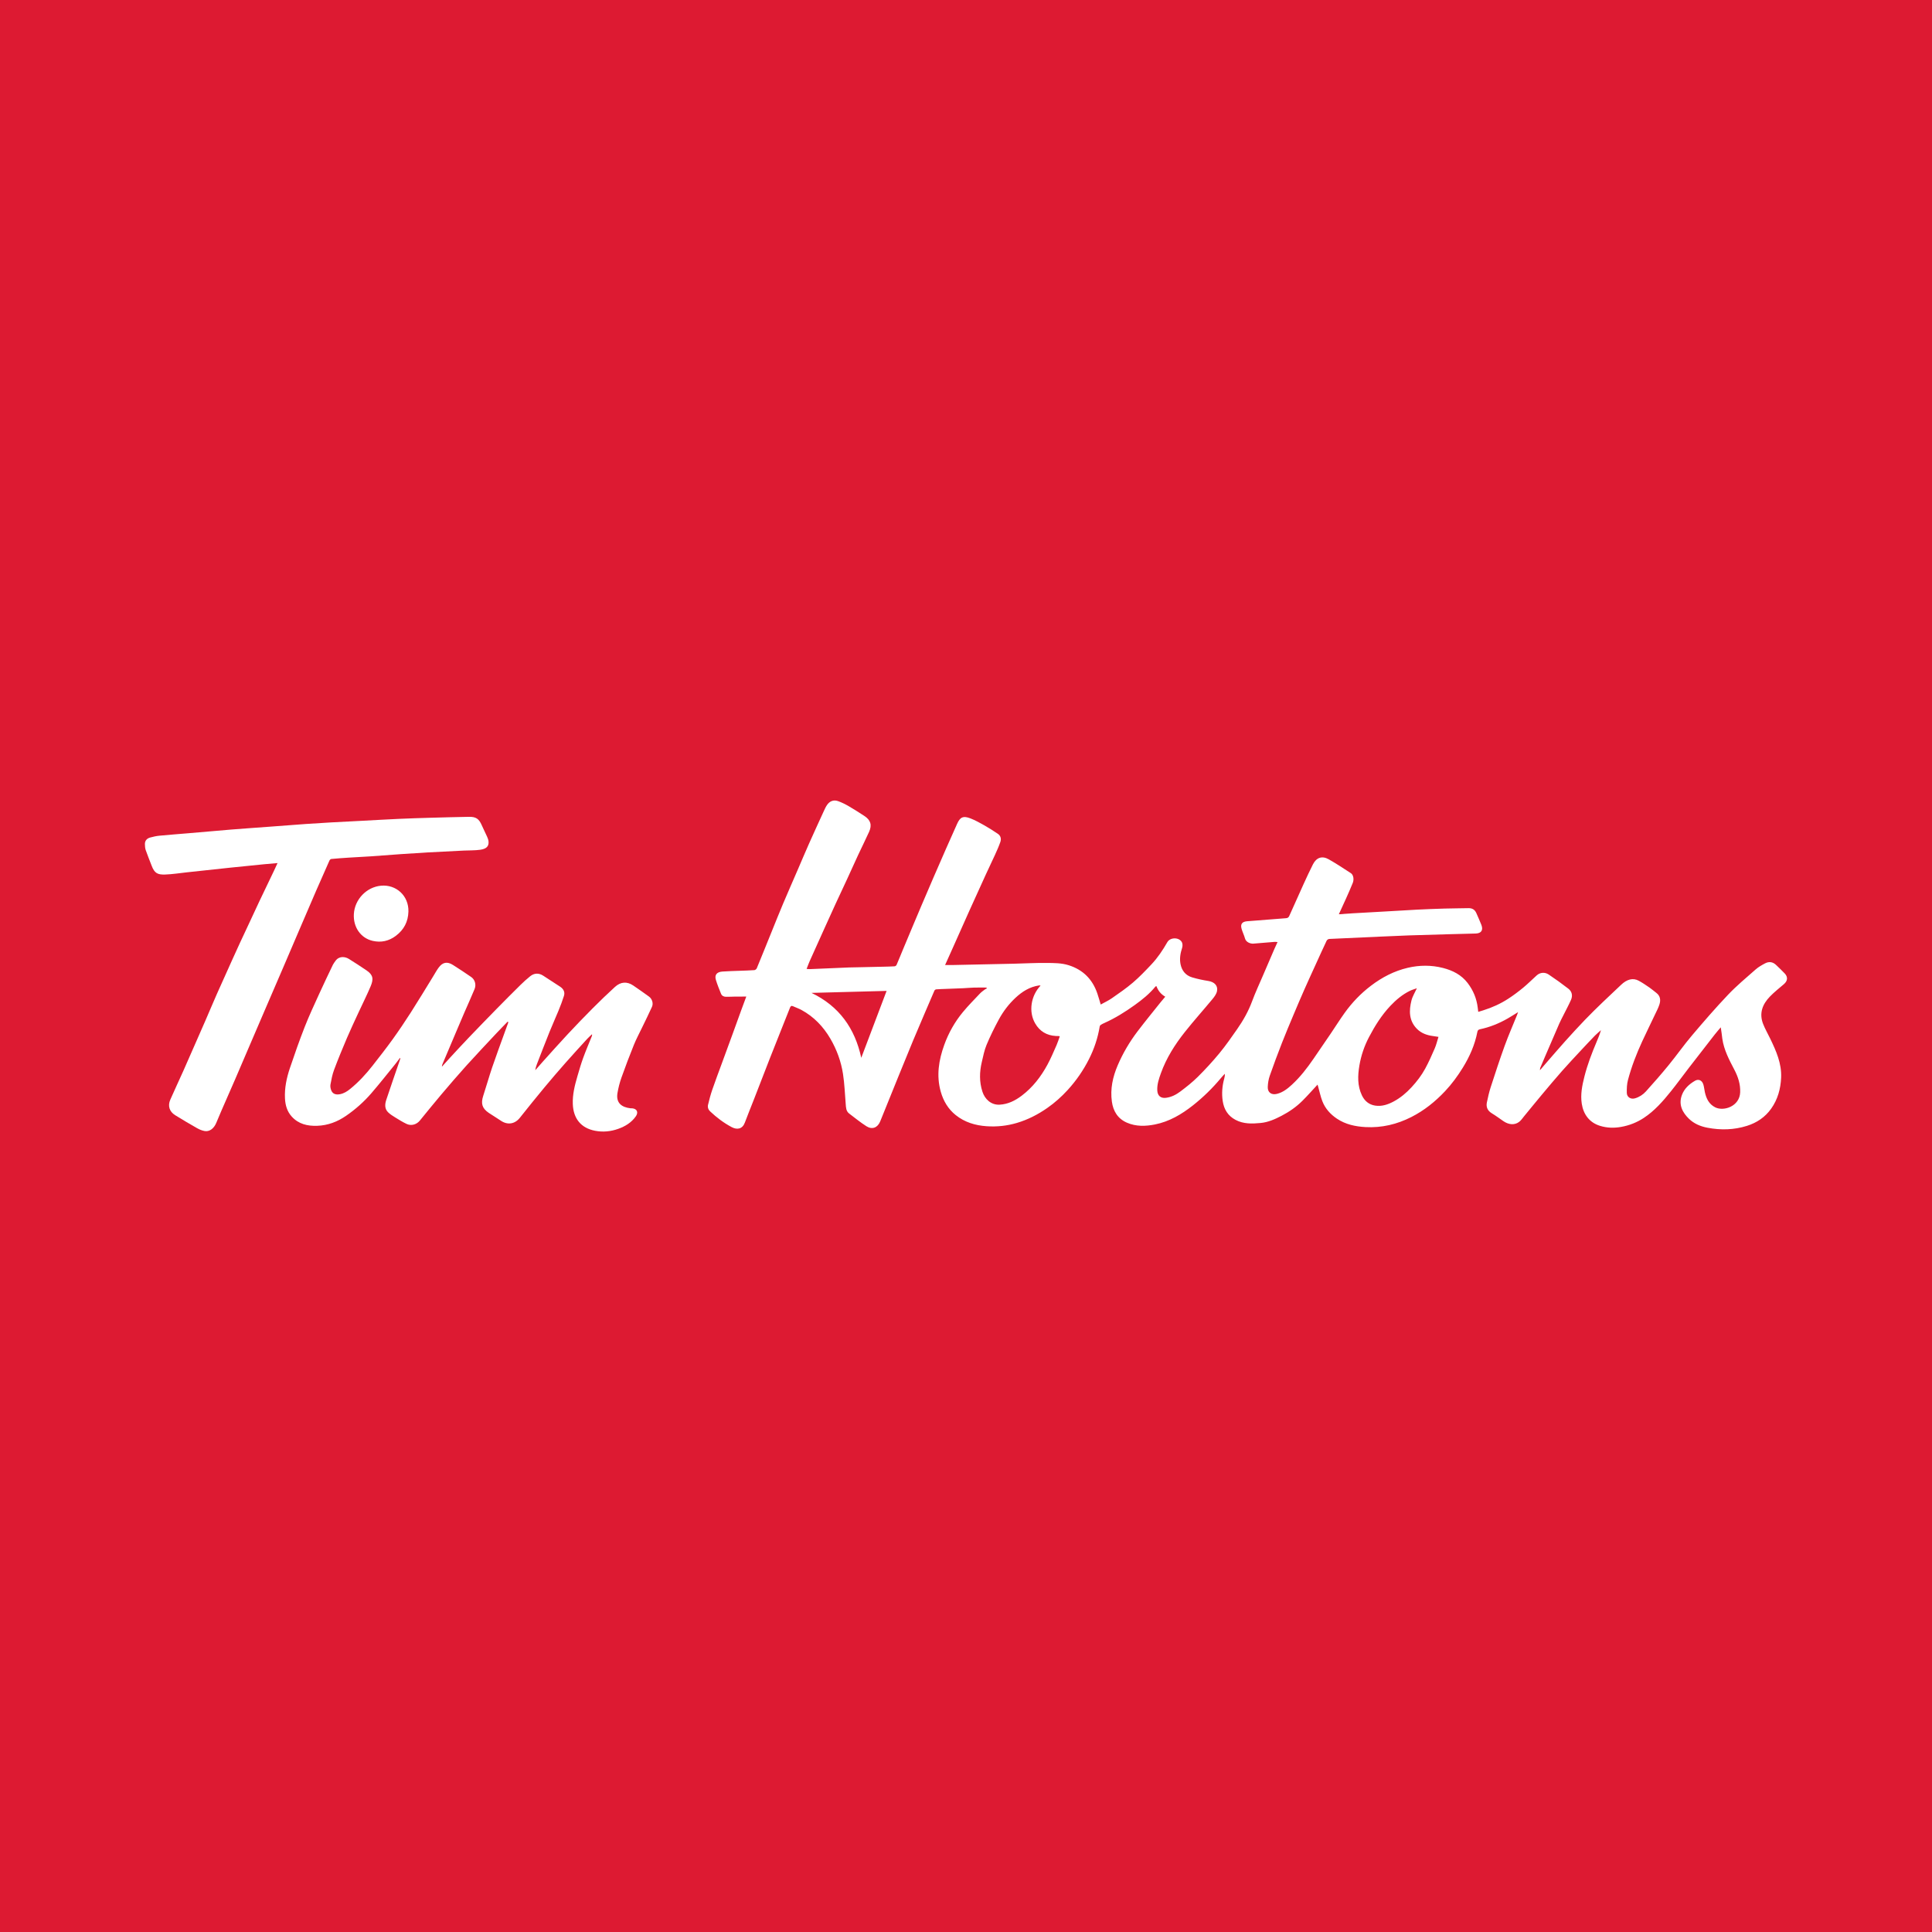 <?xml version="1.0" encoding="utf-8"?>
<!-- Generator: Adobe Illustrator 17.0.0, SVG Export Plug-In . SVG Version: 6.00 Build 0)  -->
<!DOCTYPE svg PUBLIC "-//W3C//DTD SVG 1.1//EN" "http://www.w3.org/Graphics/SVG/1.1/DTD/svg11.dtd">
<svg version="1.1" id="Layer_1" xmlns="http://www.w3.org/2000/svg" xmlns:xlink="http://www.w3.org/1999/xlink" x="0px" y="0px"
	 width="200px" height="200px" viewBox="0 0 200 200" enable-background="new 0 0 200 200" xml:space="preserve">
<rect fill="#DD1A32" width="200" height="200"/>
<g>
	<path fill="#FFFFFF" d="M178.133,106.347c-0.229,0.273-0.444,0.515-0.642,0.769c-0.889,1.14-1.776,2.282-2.659,3.427
		c-0.62,0.804-1.216,1.628-1.852,2.42c-0.83,1.034-1.702,2.034-2.824,2.77c-0.714,0.468-1.496,0.775-2.342,0.924
		c-0.735,0.129-1.451,0.114-2.173-0.108c-1.117-0.343-1.728-1.2-1.897-2.289c-0.15-0.962,0.04-1.89,0.273-2.813
		c0.311-1.231,0.762-2.413,1.257-3.58c0.167-0.394,0.333-0.79,0.455-1.224c-0.208,0.188-0.428,0.365-0.623,0.565
		c-0.479,0.494-0.951,0.995-1.419,1.499c-0.663,0.713-1.332,1.422-1.976,2.152c-0.716,0.813-1.412,1.643-2.108,2.474
		c-0.613,0.732-1.213,1.476-1.822,2.213c-0.169,0.205-0.32,0.439-0.527,0.595c-0.461,0.349-1.066,0.301-1.62-0.078
		c-0.398-0.273-0.786-0.563-1.198-0.812c-0.446-0.269-0.615-0.649-0.513-1.138c0.111-0.531,0.23-1.064,0.397-1.579
		c0.462-1.425,0.928-2.851,1.438-4.26c0.387-1.068,0.845-2.11,1.271-3.164c0.038-0.093,0.07-0.189,0.122-0.334
		c-0.386,0.237-0.722,0.454-1.068,0.653c-0.903,0.519-1.859,0.907-2.879,1.121c-0.181,0.038-0.239,0.129-0.27,0.287
		c-0.259,1.327-0.795,2.539-1.503,3.688c-0.536,0.871-1.137,1.689-1.837,2.433c-1.017,1.081-2.158,1.999-3.49,2.676
		c-1.494,0.759-3.07,1.133-4.743,1.042c-1.052-0.057-2.071-0.272-2.966-0.873c-0.674-0.452-1.205-1.041-1.502-1.798
		c-0.19-0.485-0.293-1.004-0.436-1.508c-0.023-0.08-0.049-0.16-0.066-0.215c-0.523,0.562-1.027,1.138-1.569,1.677
		c-0.632,0.63-1.361,1.135-2.155,1.548c-0.686,0.357-1.386,0.67-2.164,0.745c-0.89,0.085-1.773,0.117-2.605-0.325
		c-0.792-0.421-1.194-1.094-1.323-1.951c-0.118-0.787-0.052-1.566,0.16-2.333c0.041-0.148,0.073-0.299,0.056-0.483
		c-0.132,0.144-0.27,0.284-0.394,0.434c-0.869,1.045-1.836,1.991-2.901,2.833c-1.174,0.928-2.45,1.682-3.937,1.978
		c-0.973,0.193-1.959,0.226-2.9-0.185c-0.949-0.415-1.42-1.186-1.558-2.182c-0.181-1.313,0.088-2.551,0.604-3.757
		c0.539-1.26,1.231-2.43,2.056-3.517c0.775-1.021,1.589-2.012,2.388-3.015c0.149-0.187,0.308-0.367,0.478-0.57
		c-0.449-0.258-0.743-0.626-0.91-1.089c-0.054,0.016-0.088,0.016-0.101,0.032c-0.614,0.757-1.369,1.361-2.152,1.923
		c-0.987,0.709-2.019,1.353-3.133,1.853c-0.126,0.057-0.252,0.116-0.368,0.19c-0.054,0.034-0.109,0.103-0.119,0.163
		c-0.195,1.183-0.567,2.31-1.106,3.378c-0.59,1.168-1.325,2.237-2.211,3.206c-0.637,0.697-1.336,1.322-2.107,1.859
		c-0.972,0.678-2.016,1.217-3.164,1.555c-1.025,0.302-2.061,0.41-3.121,0.338c-1.179-0.081-2.275-0.41-3.207-1.159
		c-0.776-0.624-1.264-1.446-1.537-2.401c-0.476-1.668-0.214-3.282,0.361-4.87c0.446-1.234,1.086-2.368,1.919-3.378
		c0.558-0.676,1.178-1.3,1.781-1.938c0.151-0.16,0.339-0.287,0.516-0.421c0.06-0.045,0.136-0.068,0.205-0.101
		c-0.025-0.029-0.05-0.057-0.075-0.086c-0.427,0-0.854-0.009-1.281,0.003c-0.37,0.01-0.74,0.048-1.11,0.065
		c-0.603,0.027-1.207,0.047-1.81,0.07c-0.328,0.013-0.656,0.02-0.982,0.046c-0.066,0.005-0.157,0.07-0.184,0.131
		c-0.339,0.774-0.67,1.551-1.001,2.329c-0.406,0.951-0.816,1.901-1.213,2.856c-0.506,1.218-1.003,2.439-1.499,3.661
		c-0.635,1.565-1.262,3.133-1.901,4.696c-0.268,0.655-0.832,0.876-1.426,0.498c-0.621-0.395-1.194-0.866-1.783-1.312
		c-0.335-0.254-0.331-0.637-0.362-1.008c-0.084-1.03-0.121-2.068-0.278-3.087c-0.198-1.295-0.647-2.524-1.309-3.658
		c-0.73-1.249-1.706-2.271-2.988-2.97c-0.279-0.152-0.585-0.253-0.874-0.387c-0.169-0.078-0.251-0.015-0.313,0.141
		c-0.249,0.633-0.505,1.264-0.756,1.897c-0.436,1.096-0.876,2.191-1.306,3.29c-0.571,1.46-1.134,2.923-1.702,4.383
		c-0.303,0.779-0.623,1.551-0.913,2.334c-0.249,0.672-0.797,0.769-1.364,0.468c-0.817-0.434-1.554-0.99-2.227-1.626
		c-0.197-0.186-0.279-0.431-0.22-0.683c0.123-0.518,0.259-1.035,0.431-1.539c0.31-0.905,0.65-1.8,0.979-2.699
		c0.376-1.027,0.754-2.053,1.129-3.08c0.301-0.826,0.598-1.654,0.899-2.481c0.17-0.467,0.346-0.932,0.521-1.406
		c-0.39,0-0.759-0.003-1.128,0.001c-0.328,0.004-0.656,0.028-0.983,0.021c-0.217-0.005-0.416-0.097-0.502-0.311
		c-0.189-0.471-0.382-0.943-0.531-1.428c-0.159-0.518,0.081-0.829,0.667-0.873c0.602-0.046,1.207-0.056,1.811-0.08
		c0.5-0.02,1.001-0.03,1.5-0.067c0.09-0.007,0.216-0.104,0.252-0.19c0.523-1.265,1.032-2.535,1.546-3.803
		c0.392-0.967,0.777-1.936,1.183-2.897c0.503-1.19,1.024-2.372,1.537-3.558c0.386-0.894,0.763-1.792,1.159-2.682
		c0.494-1.109,1.001-2.212,1.507-3.315c0.104-0.226,0.207-0.457,0.347-0.659c0.275-0.396,0.675-0.552,1.129-0.394
		c0.394,0.137,0.774,0.332,1.137,0.542c0.538,0.31,1.058,0.651,1.58,0.987c0.661,0.425,0.825,0.941,0.498,1.662
		c-0.362,0.8-0.756,1.585-1.127,2.381c-0.393,0.844-0.771,1.695-1.161,2.54c-0.394,0.853-0.797,1.701-1.19,2.554
		c-0.396,0.861-0.786,1.725-1.176,2.589c-0.5,1.106-1,2.213-1.495,3.321c-0.111,0.248-0.201,0.506-0.316,0.797
		c0.139,0.009,0.239,0.025,0.338,0.021c1.362-0.056,2.723-0.117,4.084-0.173c0.337-0.014,0.674-0.014,1.011-0.021
		c0.838-0.018,1.675-0.036,2.513-0.056c0.388-0.009,0.777-0.016,1.165-0.041c0.071-0.005,0.171-0.076,0.2-0.141
		c0.226-0.522,0.437-1.051,0.655-1.576c0.361-0.867,0.725-1.733,1.089-2.598c0.271-0.644,0.541-1.288,0.815-1.93
		c0.409-0.96,0.819-1.919,1.233-2.877c0.441-1.02,0.885-2.039,1.333-3.057c0.378-0.859,0.76-1.717,1.146-2.573
		c0.297-0.658,0.594-0.869,1.383-0.56c0.503,0.197,0.982,0.465,1.455,0.732c0.47,0.266,0.926,0.559,1.374,0.861
		c0.302,0.203,0.375,0.526,0.262,0.85c-0.158,0.455-0.357,0.896-0.556,1.335c-0.313,0.69-0.646,1.371-0.961,2.06
		c-0.57,1.245-1.137,2.492-1.699,3.741c-0.558,1.241-1.109,2.486-1.664,3.729c-0.27,0.604-0.541,1.207-0.839,1.869
		c0.339,0,0.635,0.005,0.931-0.001c1.157-0.023,2.315-0.05,3.472-0.075c0.915-0.02,1.831-0.036,2.746-0.059
		c1.114-0.027,2.227-0.091,3.34-0.079c0.772,0.008,1.555-0.001,2.309,0.238c1.48,0.469,2.456,1.449,2.957,2.909
		c0.127,0.371,0.231,0.75,0.355,1.158c0.395-0.22,0.797-0.403,1.154-0.652c0.742-0.517,1.491-1.031,2.177-1.617
		c0.678-0.58,1.299-1.23,1.913-1.881c0.653-0.691,1.179-1.48,1.652-2.306c0.298-0.52,1.213-0.527,1.504,0.001
		c0.088,0.158,0.083,0.417,0.024,0.598c-0.18,0.552-0.276,1.11-0.162,1.678c0.134,0.673,0.532,1.168,1.198,1.367
		c0.549,0.165,1.116,0.283,1.683,0.373c0.62,0.099,1.011,0.482,0.894,1.056c-0.059,0.291-0.266,0.573-0.463,0.812
		c-0.949,1.147-1.946,2.255-2.87,3.422c-1.025,1.293-1.906,2.683-2.47,4.249c-0.207,0.577-0.409,1.154-0.379,1.787
		c0.026,0.547,0.344,0.836,0.889,0.771c0.566-0.068,1.061-0.325,1.5-0.655c0.631-0.475,1.257-0.968,1.815-1.524
		c0.779-0.775,1.528-1.588,2.227-2.436c0.656-0.796,1.247-1.648,1.838-2.496c0.626-0.899,1.163-1.844,1.546-2.882
		c0.334-0.904,0.744-1.78,1.124-2.667c0.393-0.918,0.788-1.836,1.185-2.753c0.098-0.226,0.204-0.448,0.326-0.713
		c-0.14-0.008-0.232-0.023-0.322-0.016c-0.721,0.056-1.443,0.111-2.163,0.178c-0.317,0.03-0.778-0.144-0.882-0.526
		c-0.092-0.34-0.256-0.66-0.354-0.998c-0.141-0.489,0.045-0.742,0.553-0.79c0.335-0.031,0.671-0.052,1.007-0.078
		c1.013-0.08,2.026-0.163,3.039-0.239c0.165-0.012,0.266-0.078,0.334-0.232c0.494-1.111,0.99-2.221,1.495-3.327
		c0.308-0.674,0.619-1.347,0.953-2.008c0.36-0.713,0.943-0.921,1.633-0.532c0.787,0.444,1.541,0.946,2.299,1.439
		c0.256,0.166,0.344,0.633,0.196,1.003c-0.214,0.536-0.45,1.063-0.685,1.59c-0.241,0.541-0.492,1.077-0.758,1.659
		c0.501-0.035,0.96-0.071,1.42-0.098c1.102-0.064,2.205-0.123,3.307-0.186c1.128-0.064,2.256-0.137,3.384-0.194
		c0.948-0.047,1.897-0.084,2.846-0.112c0.82-0.024,1.64-0.022,2.46-0.042c0.404-0.01,0.671,0.164,0.826,0.533
		c0.17,0.405,0.364,0.802,0.518,1.213c0.201,0.54-0.021,0.862-0.594,0.88c-1.001,0.031-2.003,0.05-3.004,0.078
		c-1.295,0.036-2.59,0.07-3.885,0.115c-1.026,0.036-2.052,0.085-3.078,0.13c-1.733,0.076-3.465,0.151-5.197,0.238
		c-0.094,0.005-0.225,0.096-0.266,0.182c-0.381,0.802-0.746,1.611-1.114,2.419c-0.396,0.87-0.797,1.739-1.183,2.613
		c-0.383,0.867-0.755,1.739-1.122,2.613c-0.407,0.97-0.818,1.938-1.2,2.917c-0.441,1.131-0.868,2.269-1.268,3.415
		c-0.128,0.367-0.193,0.77-0.208,1.16c-0.021,0.575,0.387,0.859,0.949,0.719c0.616-0.153,1.098-0.534,1.549-0.949
		c0.861-0.792,1.572-1.714,2.232-2.676c0.599-0.874,1.2-1.748,1.794-2.625c0.483-0.713,0.94-1.444,1.442-2.143
		c0.763-1.063,1.662-2,2.707-2.795c1.153-0.878,2.414-1.537,3.829-1.866c1.211-0.282,2.431-0.29,3.638,0.019
		c1.006,0.258,1.903,0.707,2.554,1.561c0.579,0.759,0.929,1.605,1.042,2.551c0.015,0.128,0.032,0.255,0.054,0.433
		c0.191-0.058,0.358-0.109,0.525-0.161c0.918-0.287,1.789-0.683,2.593-1.207c0.533-0.347,1.044-0.732,1.535-1.136
		c0.483-0.398,0.925-0.844,1.39-1.265c0.344-0.311,0.829-0.376,1.249-0.097c0.695,0.463,1.373,0.955,2.034,1.465
		c0.377,0.291,0.47,0.721,0.272,1.167c-0.234,0.527-0.51,1.035-0.768,1.552c-0.15,0.301-0.311,0.596-0.446,0.904
		c-0.493,1.128-0.978,2.26-1.464,3.391c-0.17,0.396-0.339,0.793-0.504,1.191c-0.02,0.048-0.015,0.107-0.031,0.242
		c0.228-0.267,0.403-0.474,0.581-0.678c0.678-0.779,1.348-1.564,2.037-2.332c0.673-0.751,1.356-1.493,2.054-2.221
		c0.59-0.615,1.202-1.21,1.815-1.802c0.631-0.609,1.279-1.201,1.911-1.809c0.599-0.576,1.231-0.748,1.82-0.432
		c0.386,0.207,0.75,0.457,1.113,0.705c0.248,0.17,0.475,0.372,0.715,0.554c0.424,0.321,0.47,0.758,0.322,1.211
		c-0.121,0.374-0.312,0.726-0.481,1.084c-0.431,0.911-0.877,1.816-1.3,2.731c-0.597,1.293-1.11,2.621-1.474,3.997
		c-0.113,0.426-0.129,0.889-0.12,1.333c0.009,0.449,0.416,0.691,0.855,0.562c0.442-0.13,0.825-0.383,1.124-0.713
		c0.807-0.892,1.599-1.799,2.359-2.73c0.822-1.006,1.57-2.074,2.409-3.065c1.213-1.432,2.442-2.855,3.735-4.214
		c0.888-0.934,1.887-1.765,2.857-2.619c0.286-0.252,0.63-0.446,0.968-0.626c0.405-0.215,0.803-0.167,1.144,0.16
		c0.305,0.293,0.614,0.583,0.904,0.89c0.341,0.362,0.292,0.772-0.089,1.097c-0.49,0.419-0.999,0.822-1.447,1.282
		c-0.775,0.797-1.139,1.736-0.71,2.835c0.206,0.528,0.494,1.023,0.741,1.536c0.614,1.272,1.187,2.562,1.126,4.017
		c-0.049,1.164-0.35,2.268-1.036,3.229c-0.625,0.877-1.48,1.452-2.507,1.774c-1.347,0.423-2.716,0.454-4.091,0.192
		c-0.719-0.137-1.394-0.421-1.921-0.938c-0.612-0.6-1.106-1.407-0.716-2.451c0.247-0.661,0.76-1.13,1.361-1.475
		c0.366-0.21,0.724-0.037,0.855,0.381c0.082,0.261,0.101,0.542,0.162,0.811c0.151,0.658,0.416,1.229,1.068,1.561
		c0.866,0.44,2.532-0.086,2.585-1.561c0.03-0.843-0.217-1.594-0.599-2.325c-0.535-1.023-1.08-2.045-1.249-3.212
		C178.253,107.158,178.198,106.785,178.133,106.347z M107.716,102.032c-0.036-0.012-0.052-0.021-0.068-0.021
		c-0.034-0.001-0.069-0.001-0.103,0.004c-0.95,0.144-1.724,0.629-2.411,1.268c-0.705,0.656-1.285,1.42-1.74,2.262
		c-0.462,0.854-0.894,1.729-1.267,2.624c-0.233,0.559-0.348,1.17-0.489,1.764c-0.245,1.032-0.269,2.061,0.065,3.086
		c0.246,0.754,0.887,1.385,1.777,1.337c0.876-0.048,1.614-0.422,2.285-0.929c1.14-0.86,1.997-1.973,2.671-3.221
		c0.352-0.65,0.638-1.336,0.938-2.012c0.131-0.294,0.223-0.606,0.332-0.906c-0.045-0.02-0.06-0.033-0.076-0.034
		c-0.112-0.004-0.225-0.003-0.337-0.009c-0.938-0.056-1.656-0.482-2.129-1.295C106.448,104.719,106.725,103.072,107.716,102.032z
		 M146.673,102.305c-0.254,0.092-0.494,0.155-0.713,0.262c-0.783,0.383-1.438,0.932-2.035,1.565
		c-0.907,0.963-1.599,2.071-2.208,3.232c-0.483,0.921-0.818,1.904-0.992,2.931c-0.178,1.049-0.215,2.096,0.258,3.093
		c0.277,0.583,0.728,0.964,1.373,1.064c0.697,0.108,1.339-0.115,1.937-0.438c0.692-0.374,1.288-0.877,1.825-1.458
		c0.547-0.592,1.035-1.226,1.417-1.929c0.369-0.679,0.685-1.39,0.991-2.1c0.162-0.375,0.254-0.779,0.384-1.189
		c-0.225-0.035-0.411-0.066-0.598-0.091c-0.622-0.085-1.195-0.295-1.64-0.749c-0.83-0.847-0.821-1.88-0.558-2.929
		C146.219,103.145,146.467,102.757,146.673,102.305z M91.78,102.578c-2.628,0.07-5.201,0.138-7.773,0.206
		c2.854,1.372,4.489,3.655,5.151,6.72C90.024,107.216,90.89,104.927,91.78,102.578z"/>
	<path fill="#FFFFFF" d="M41.395,109.522c-0.156,0.208-0.304,0.421-0.468,0.622c-0.826,1.015-1.636,2.044-2.491,3.035
		c-0.767,0.888-1.644,1.664-2.614,2.332c-0.903,0.622-1.887,0.994-2.99,1.032c-1.006,0.034-1.926-0.177-2.631-0.955
		c-0.478-0.528-0.664-1.172-0.7-1.874c-0.055-1.088,0.169-2.133,0.511-3.149c0.481-1.428,0.98-2.852,1.53-4.255
		c0.452-1.154,0.98-2.279,1.493-3.408c0.46-1.013,0.943-2.015,1.422-3.019c0.07-0.146,0.176-0.275,0.269-0.408
		c0.366-0.521,0.978-0.463,1.387-0.21c0.616,0.381,1.22,0.781,1.821,1.184c0.703,0.472,0.749,0.905,0.435,1.652
		c-0.383,0.912-0.833,1.797-1.247,2.696c-0.408,0.884-0.825,1.764-1.207,2.659c-0.466,1.093-0.919,2.192-1.336,3.305
		c-0.18,0.48-0.273,0.996-0.368,1.503c-0.035,0.184,0.002,0.402,0.068,0.581c0.144,0.39,0.461,0.511,0.91,0.428
		c0.406-0.075,0.741-0.287,1.048-0.535c0.88-0.712,1.644-1.54,2.339-2.43c0.699-0.896,1.403-1.79,2.066-2.712
		c0.659-0.917,1.29-1.855,1.899-2.806c0.785-1.227,1.535-2.476,2.3-3.716c0.185-0.3,0.353-0.613,0.56-0.897
		c0.412-0.568,0.885-0.664,1.479-0.291c0.642,0.403,1.273,0.824,1.898,1.254c0.386,0.266,0.539,0.789,0.349,1.25
		c-0.339,0.82-0.709,1.627-1.062,2.441c-0.291,0.673-0.576,1.348-0.862,2.023c-0.468,1.103-0.934,2.206-1.401,3.309
		c-0.033,0.078-0.058,0.159-0.056,0.259c0.289-0.32,0.574-0.643,0.867-0.959c0.633-0.683,1.263-1.369,1.906-2.041
		c0.964-1.007,1.933-2.008,2.909-3.003c0.813-0.829,1.633-1.651,2.459-2.466c0.318-0.313,0.651-0.614,0.999-0.894
		c0.422-0.34,0.894-0.348,1.346-0.057c0.579,0.374,1.156,0.752,1.734,1.128c0.351,0.228,0.543,0.546,0.414,0.96
		c-0.161,0.517-0.356,1.024-0.561,1.525c-0.299,0.734-0.631,1.454-0.926,2.189c-0.447,1.111-0.876,2.229-1.309,3.345
		c-0.079,0.203-0.143,0.41-0.172,0.638c0.253-0.288,0.502-0.578,0.759-0.863c0.854-0.947,1.7-1.902,2.571-2.835
		c0.854-0.915,1.721-1.817,2.604-2.703c0.754-0.758,1.524-1.501,2.314-2.221c0.593-0.54,1.248-0.582,1.892-0.146
		c0.549,0.372,1.09,0.756,1.627,1.144c0.323,0.233,0.476,0.696,0.312,1.063c-0.323,0.722-0.68,1.429-1.023,2.143
		c-0.286,0.597-0.602,1.183-0.85,1.796c-0.452,1.117-0.88,2.244-1.283,3.38c-0.184,0.517-0.322,1.057-0.414,1.599
		c-0.179,1.053,0.46,1.482,1.341,1.584c0.068,0.008,0.139-0.002,0.207,0.007c0.489,0.06,0.636,0.425,0.345,0.836
		c-0.457,0.645-1.095,1.03-1.825,1.29c-0.774,0.275-1.569,0.349-2.372,0.199c-1.486-0.278-2.266-1.282-2.321-2.769
		c-0.037-0.99,0.201-1.935,0.475-2.872c0.187-0.638,0.37-1.278,0.597-1.901c0.277-0.761,0.597-1.505,0.898-2.257
		c0.022-0.055,0.037-0.113,0.019-0.2c-0.167,0.16-0.343,0.311-0.498,0.481c-0.761,0.834-1.525,1.665-2.271,2.512
		c-0.732,0.831-1.455,1.67-2.162,2.523c-0.858,1.035-1.702,2.081-2.537,3.133c-0.524,0.661-1.285,0.778-1.987,0.292
		c-0.404-0.279-0.833-0.523-1.238-0.8c-0.69-0.472-0.83-0.968-0.568-1.768c0.32-0.975,0.594-1.965,0.924-2.937
		c0.413-1.215,0.862-2.418,1.297-3.626c0.126-0.351,0.255-0.701,0.382-1.052c-0.027-0.019-0.053-0.037-0.08-0.056
		c-0.383,0.396-0.771,0.786-1.147,1.188c-1.042,1.114-2.092,2.221-3.114,3.353c-0.887,0.984-1.749,1.991-2.606,3.002
		c-0.751,0.887-1.481,1.793-2.217,2.693c-0.338,0.414-0.886,0.578-1.376,0.347c-0.411-0.194-0.8-0.438-1.188-0.678
		c-0.255-0.158-0.517-0.32-0.728-0.529c-0.372-0.369-0.331-0.843-0.184-1.286c0.46-1.391,0.946-2.773,1.421-4.159
		c0.016-0.045,0.022-0.094,0.033-0.141C41.425,109.539,41.41,109.531,41.395,109.522z"/>
	<path fill="#FFFFFF" d="M28.731,89.343c-0.497,0.044-0.941,0.079-1.385,0.123c-1.175,0.116-2.349,0.232-3.523,0.356
		c-1.491,0.156-2.981,0.32-4.472,0.48c-0.754,0.081-1.507,0.204-2.263,0.229c-0.777,0.025-1.096-0.137-1.391-0.919
		c-0.2-0.531-0.421-1.054-0.606-1.59c-0.071-0.206-0.092-0.438-0.091-0.659c0.002-0.357,0.226-0.575,0.551-0.664
		c0.314-0.086,0.637-0.157,0.96-0.188c0.996-0.096,1.994-0.169,2.99-0.254c1.476-0.126,2.952-0.262,4.428-0.381
		c1.315-0.106,2.631-0.195,3.946-0.293c1.262-0.094,2.524-0.194,3.786-0.284c0.877-0.062,1.755-0.115,2.632-0.164
		c1.093-0.061,2.187-0.113,3.281-0.171c1.24-0.065,2.479-0.139,3.719-0.195c1.086-0.049,2.173-0.083,3.26-0.114
		c1.329-0.038,2.659-0.073,3.988-0.097c0.738-0.013,1.04,0.203,1.334,0.876c0.172,0.395,0.37,0.778,0.545,1.171
		c0.066,0.148,0.128,0.305,0.148,0.464c0.069,0.543-0.219,0.809-0.861,0.899c-0.562,0.079-1.137,0.056-1.706,0.084
		c-1.232,0.061-2.465,0.121-3.697,0.189c-0.929,0.052-1.857,0.112-2.786,0.177c-1.049,0.073-2.096,0.159-3.145,0.231
		c-0.757,0.052-1.516,0.084-2.273,0.133c-0.602,0.038-1.204,0.083-1.805,0.139c-0.069,0.006-0.158,0.091-0.19,0.162
		c-0.468,1.046-0.931,2.093-1.387,3.144c-0.555,1.28-1.103,2.562-1.653,3.844c-0.563,1.314-1.124,2.629-1.688,3.942
		c-0.667,1.551-1.337,3.1-2.004,4.651c-0.575,1.337-1.149,2.675-1.723,4.013c-0.431,1.005-0.858,2.011-1.292,3.014
		c-0.48,1.106-0.967,2.209-1.449,3.315c-0.179,0.411-0.35,0.825-0.523,1.238c-0.244,0.581-0.694,0.925-1.193,0.842
		c-0.273-0.046-0.547-0.159-0.79-0.297c-0.764-0.433-1.519-0.882-2.267-1.343c-0.601-0.371-0.789-0.967-0.505-1.612
		c0.447-1.015,0.919-2.019,1.372-3.032c0.38-0.849,0.749-1.704,1.123-2.556c0.384-0.875,0.771-1.749,1.152-2.626
		c0.395-0.909,0.776-1.823,1.176-2.729c0.501-1.134,1.014-2.263,1.524-3.393c0.276-0.613,0.552-1.225,0.835-1.835
		c0.38-0.82,0.767-1.638,1.149-2.457c0.299-0.64,0.591-1.283,0.895-1.921c0.507-1.066,1.02-2.129,1.529-3.194
		C28.498,89.86,28.601,89.626,28.731,89.343z"/>
	<path fill="#FFFFFF" d="M42.28,94.367c-0.029,1.048-0.464,1.88-1.306,2.513c-0.722,0.543-1.524,0.716-2.391,0.519
		c-1.245-0.284-2.029-1.422-1.952-2.775c0.086-1.517,1.307-2.799,2.816-2.937C41.01,91.545,42.322,92.727,42.28,94.367z"/>
</g>
</svg>

